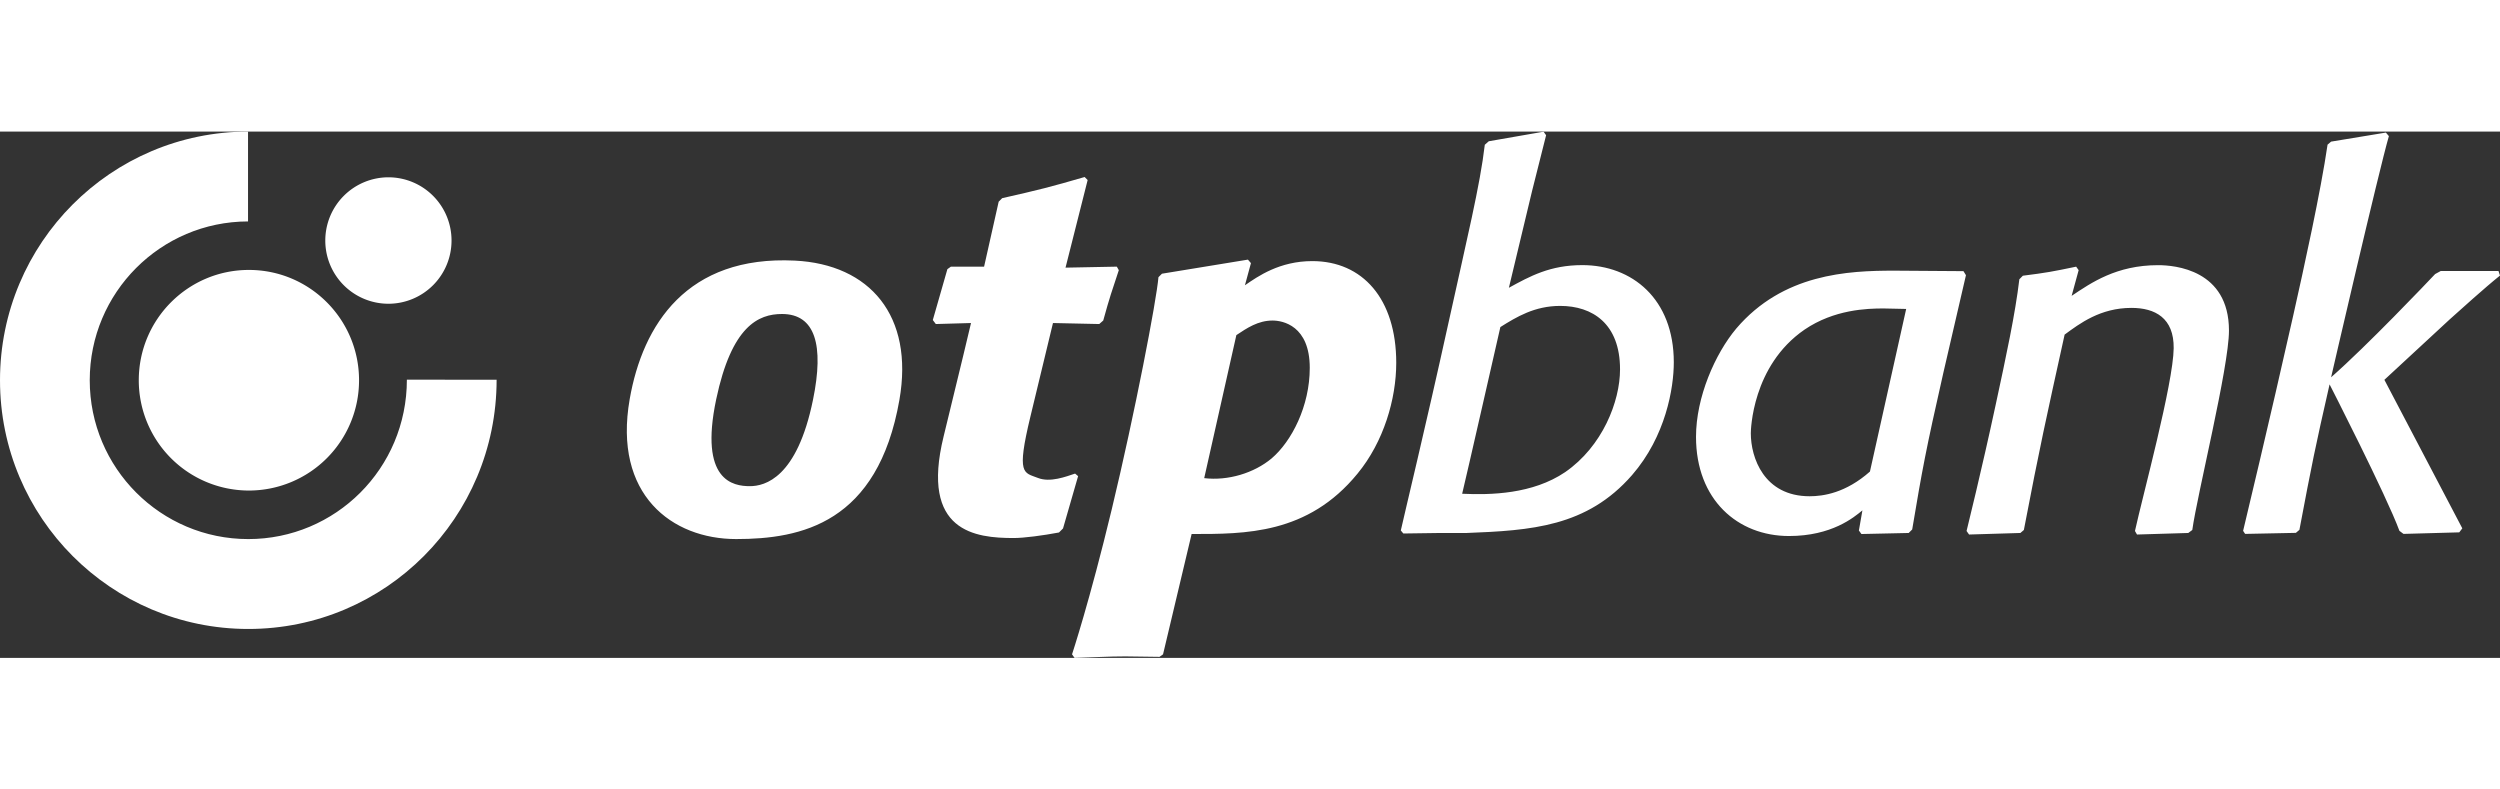 <svg xmlns="http://www.w3.org/2000/svg" width="152" height="48" viewBox="0 0 152 32" fill="none"><rect x="0" y="0" width="152" height="32" fill="#333333" stroke="none"/><path fill-rule="evenodd" clip-rule="evenodd" d="M47.546 11.091c-1.436 0-3.063.73-4.002 5.19-1.043 4.961 1.038 5.278 2.046 5.278.917 0 2.87-.5 3.84-5.25.682-3.323.14-5.218-1.884-5.218m7.139 5.219c-1.314 7.506-5.979 8.465-9.927 8.465-3.898 0-7.488-2.69-6.473-8.504.794-4.543 3.488-8.748 10.038-8.426 4.567.224 7.254 3.358 6.362 8.465m9.947 7.82-.245.245c-.979.185-2.128.337-2.751.337-2.309 0-5.695-.349-4.263-6.181.97-3.942 1.665-6.891 1.665-6.891l-2.14.061-.183-.243.887-3.094.214-.152h2.017l.887-3.95.212-.213c2.294-.52 2.905-.674 5.015-1.287l.182.185-1.345 5.326 3.119-.061.121.214c-.427 1.286-.55 1.624-.947 3.062l-.243.213-2.813-.061s-.571 2.376-1.371 5.684c-.864 3.574-.409 3.394.455 3.734.74.294 1.71-.081 2.26-.264l.184.155zm8.584-3.059c1.448.173 3.026-.306 4.095-1.196 1.222-1.04 2.323-3.182 2.323-5.508 0-2.574-1.65-2.878-2.261-2.878-.885 0-1.56.459-2.202.886zm2.476-11.726c.796-.55 2.11-1.47 4.096-1.47 3.057 0 5.104 2.295 5.104 6.184 0 2.205-.764 4.807-2.353 6.736-3.027 3.704-6.847 3.673-10.088 3.673l-1.738 7.316-.215.153c-.703 0-1.376-.028-2.078-.028-1.04 0-1.958.06-3.087.091l-.153-.216s1.075-3.243 2.416-8.823c1.408-5.853 2.723-12.711 2.838-14.108l.214-.212 5.227-.856.183.213zM88.899 22.02c1.73.08 4.279.03 6.266-1.317 2.262-1.563 3.333-4.287 3.333-6.247 0-2.784-1.683-3.857-3.64-3.857-1.558 0-2.658.674-3.636 1.286 0 0-2.134 9.382-2.323 10.134m-3.73 2.233c.204-.93 1.522-6.368 2.867-12.485 1.154-5.245 1.957-8.52 2.239-10.965l.243-.214L93.85.007l.153.216-.855 3.397-1.408 5.877c1.286-.705 2.508-1.378 4.464-1.378 3.025 0 5.563 2.051 5.563 5.91 0 1.56-.489 4.499-2.538 6.856-2.75 3.154-6.143 3.368-10.086 3.522h-1.681l-2.14.03zm30.726-13.468c-.46 0-.917-.03-1.377-.03-1.009 0-2.996.06-4.8 1.285-3.209 2.203-3.269 6.154-3.269 6.307 0 1.47.795 3.826 3.575 3.826.825 0 2.191-.195 3.668-1.501zm2.259 3.886c-1.069 4.715-1.282 5.878-1.893 9.522l-.214.213-2.873.063-.154-.213.214-1.225c-.519.428-1.865 1.56-4.464 1.56-3.116 0-5.653-2.204-5.653-6.03 0-2.417 1.162-5.05 2.445-6.582 2.842-3.337 6.785-3.522 9.598-3.522l4.217.03.152.246zm15.137 9.553-.245.182-3.117.094-.124-.215c.449-2.062 2.332-8.966 2.354-11.114.021-1.836-1.129-2.45-2.567-2.45-1.894 0-3.147.951-4.064 1.625-1.133 5.143-1.499 6.766-2.478 11.878l-.212.182-3.119.094-.152-.215s.927-3.746 1.763-7.643c.658-3.05 1.197-5.564 1.446-7.662l.214-.216c1.437-.182 1.774-.244 3.239-.55l.153.212-.427 1.563c1.192-.797 2.721-1.866 5.257-1.866 1.008 0 4.309.273 4.309 3.978 0 2.215-1.931 9.96-2.23 12.123m11.679-9.13 4.738 9.03-.185.244-3.392.094-.246-.185c-.789-2.15-4.247-8.907-4.247-8.907-.886 3.887-1.07 4.805-1.834 8.846l-.215.183-3.086.063-.122-.185s1.631-6.788 3.042-13.07c.66-2.938 1.684-7.591 2.092-10.411l.216-.184 3.33-.55.183.215c-.615 2.115-3.513 14.663-3.513 14.663 2.19-1.923 5.836-5.756 6.325-6.276l.337-.184h3.516l.091.276c-.868.688-2.477 2.144-3.057 2.663zM15.08 0v5.463c-5.317.01-9.624 4.33-9.624 9.656 0 5.334 4.317 9.657 9.64 9.657 5.294 0 9.642-4.284 9.642-9.692l5.456.004c0 8.382-6.76 15.153-15.097 15.153S0 23.47 0 15.119C0 6.775 6.751.01 15.08 0" fill="#fff"/><path fill-rule="evenodd" clip-rule="evenodd" d="M15.133 8.412c3.7 0 6.697 3.004 6.697 6.707a6.7 6.7 0 0 1-6.696 6.706 6.7 6.7 0 0 1-6.696-6.706c0-3.703 2.998-6.707 6.695-6.707m8.484-5.632a3.84 3.84 0 0 1 3.836 3.846 3.84 3.84 0 0 1-3.836 3.842 3.84 3.84 0 0 1-3.839-3.842 3.844 3.844 0 0 1 3.839-3.846" fill="#fff"/></svg>